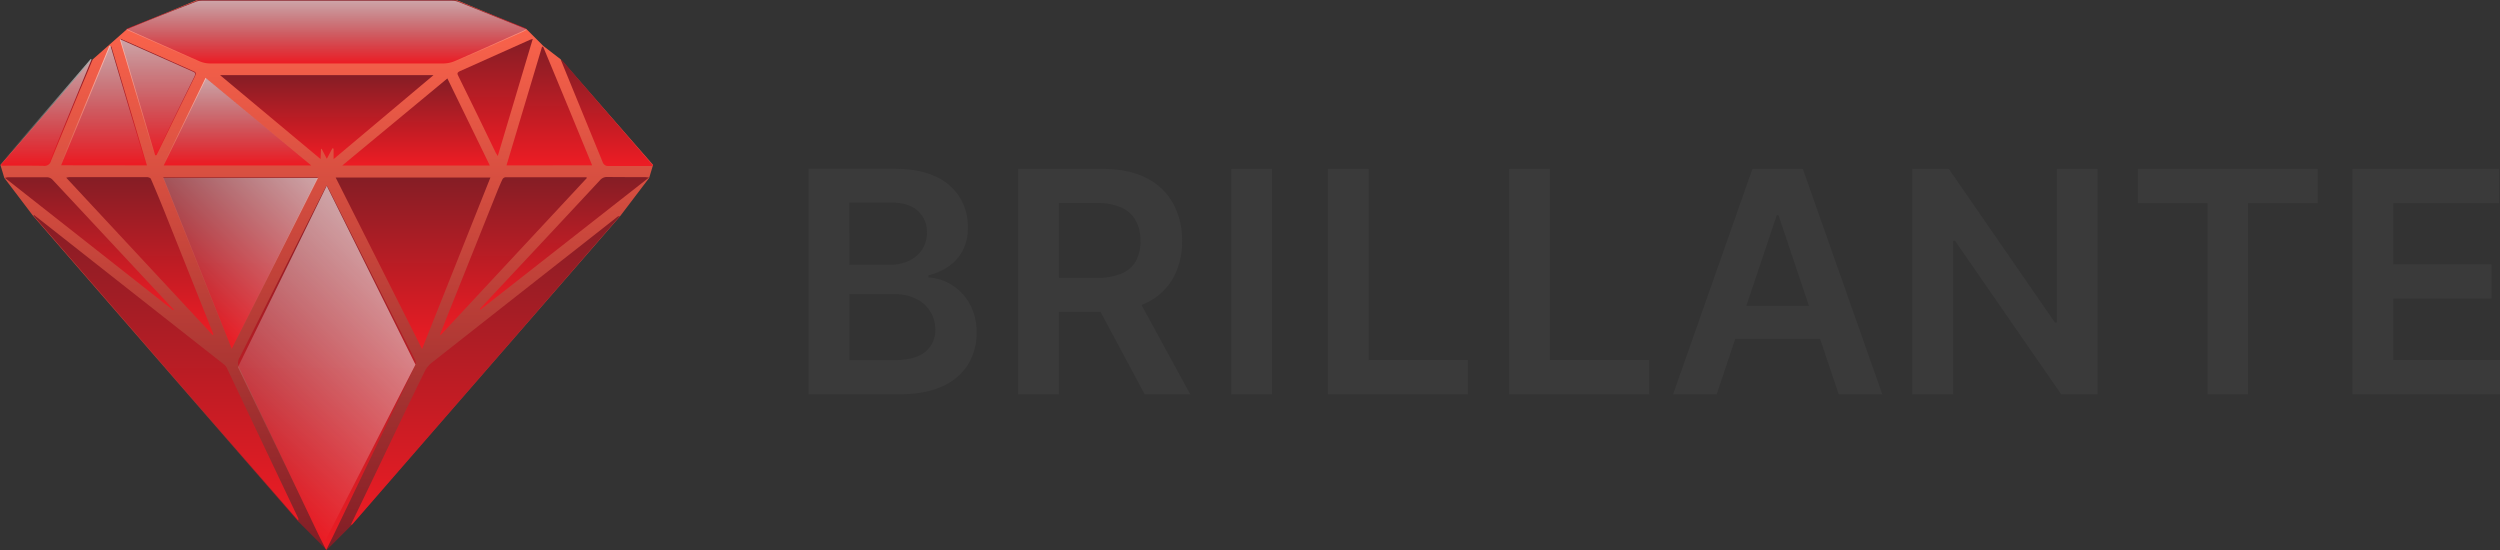 <svg xmlns="http://www.w3.org/2000/svg" xmlns:xlink="http://www.w3.org/1999/xlink" viewBox="0 0 895.43 197"><rect x="0" y="0" width="895.43" height="197" fill="#333333" stroke="none"/><defs><style>.cls-1{fill:url(#Безымянный_градиент_2);}.cls-2{fill:url(#Безымянный_градиент_20);}.cls-3{fill:url(#Безымянный_градиент_20-2);}.cls-4{fill:url(#Безымянный_градиент_20-3);}.cls-5{fill:url(#Безымянный_градиент_20-4);}.cls-6{fill:url(#Безымянный_градиент_20-5);}.cls-7{fill:url(#Безымянный_градиент_20-6);}.cls-8{fill:url(#Безымянный_градиент_20-7);}.cls-9{fill:url(#Безымянный_градиент_20-8);}.cls-10{fill:url(#Безымянный_градиент_20-9);}.cls-11{fill:url(#Безымянный_градиент_20-10);}.cls-12{fill:url(#Безымянный_градиент_20-11);}.cls-13{fill:url(#Безымянный_градиент_20-12);}.cls-14{fill:url(#Безымянный_градиент_20-13);}.cls-15{fill:url(#Безымянный_градиент_20-14);}.cls-16{fill:url(#Безымянный_градиент_20-15);}.cls-17{fill:url(#Безымянный_градиент_20-16);}.cls-18{fill:url(#Безымянный_градиент_20-17);}.cls-19{fill:url(#Безымянный_градиент_20-18);}.cls-20{fill:url(#Безымянный_градиент_20-19);}.cls-21{fill:url(#Безымянный_градиент_27);}.cls-22{fill:url(#Безымянный_градиент_27-2);}.cls-23{fill:url(#Безымянный_градиент_27-3);}.cls-24{fill:url(#Безымянный_градиент_27-4);}.cls-25{fill:url(#Безымянный_градиент_27-5);}.cls-26{fill:url(#Безымянный_градиент_27-6);}.cls-27{fill:url(#Безымянный_градиент_27-7);}.cls-28{fill:#3a3a3a;}</style><linearGradient id="Безымянный_градиент_2" x1="117.03" y1="-34.98" x2="117.03" y2="161.86" gradientTransform="matrix(1, 0, 0, -1, 0, 162)" gradientUnits="userSpaceOnUse"><stop offset="0" stop-color="#811d25"/><stop offset="0.99" stop-color="#ff664d"/></linearGradient><linearGradient id="Безымянный_градиент_20" x1="117.08" y1="-35" x2="117.08" y2="95.57" gradientTransform="matrix(1, 0, 0, -1, 0, 162)" gradientUnits="userSpaceOnUse"><stop offset="0" stop-color="#ed1c24"/><stop offset="1" stop-color="#851d25"/></linearGradient><linearGradient id="Безымянный_градиент_20-2" x1="116.95" y1="139.23" x2="116.95" y2="162" xlink:href="#Безымянный_градиент_20"/><linearGradient id="Безымянный_градиент_20-3" x1="147.94" y1="36.97" x2="147.94" y2="98.41" xlink:href="#Безымянный_градиент_20"/><linearGradient id="Безымянный_градиент_20-4" x1="86.15" y1="37.09" x2="86.15" y2="98.45" xlink:href="#Безымянный_градиент_20"/><linearGradient id="Безымянный_градиент_20-5" x1="173.91" y1="-26.01" x2="173.91" y2="84.65" xlink:href="#Безымянный_градиент_20"/><linearGradient id="Безымянный_градиент_20-6" x1="59.43" y1="-24.55" x2="59.43" y2="84.86" xlink:href="#Безымянный_градиент_20"/><linearGradient id="Безымянный_градиент_20-7" x1="117.05" y1="105.02" x2="117.05" y2="135.08" xlink:href="#Безымянный_градиент_20"/><linearGradient id="Безымянный_градиент_20-8" x1="50.09" y1="42.04" x2="50.09" y2="98.55" xlink:href="#Безымянный_градиент_20"/><linearGradient id="Безымянный_градиент_20-9" x1="183.9" y1="42.02" x2="183.9" y2="98.51" xlink:href="#Безымянный_градиент_20"/><linearGradient id="Безымянный_градиент_20-10" x1="85.06" y1="102.74" x2="85.06" y2="133.93" xlink:href="#Безымянный_градиент_20"/><linearGradient id="Безымянный_градиент_20-11" x1="149.02" y1="102.76" x2="149.02" y2="133.91" xlink:href="#Безымянный_градиент_20"/><linearGradient id="Безымянный_градиент_20-12" x1="37.26" y1="102.76" x2="37.26" y2="145.35" xlink:href="#Безымянный_градиент_20"/><linearGradient id="Безымянный_градиент_20-13" x1="196.76" y1="102.76" x2="196.76" y2="145.27" xlink:href="#Безымянный_градиент_20"/><linearGradient id="Безымянный_градиент_20-14" x1="56.62" y1="106.4" x2="56.62" y2="148.16" xlink:href="#Безымянный_градиент_20"/><linearGradient id="Безымянный_градиент_20-15" x1="177.34" y1="106.11" x2="177.34" y2="148.06" xlink:href="#Безымянный_градиент_20"/><linearGradient id="Безымянный_градиент_20-16" x1="32.02" y1="50.81" x2="32.02" y2="98.59" xlink:href="#Безымянный_градиент_20"/><linearGradient id="Безымянный_градиент_20-17" x1="202.14" y1="51.08" x2="202.14" y2="98.61" xlink:href="#Безымянный_градиент_20"/><linearGradient id="Безымянный_градиент_20-18" x1="217.43" y1="102.62" x2="217.43" y2="140.6" xlink:href="#Безымянный_градиент_20"/><linearGradient id="Безымянный_градиент_20-19" x1="16.74" y1="102.58" x2="16.74" y2="140.63" xlink:href="#Безымянный_градиент_20"/><linearGradient id="Безымянный_градиент_27" x1="84" y1="-1.17" x2="148.83" y2="63.67" gradientTransform="matrix(1, 0, 0, -1, 0, 162)" gradientUnits="userSpaceOnUse"><stop offset="0.01" stop-color="#fff" stop-opacity="0"/><stop offset="1" stop-color="#fff" stop-opacity="0.6"/></linearGradient><linearGradient id="Безымянный_градиент_27-2" x1="61.49" y1="58.37" x2="107.65" y2="104.53" xlink:href="#Безымянный_градиент_27"/><linearGradient id="Безымянный_градиент_27-3" x1="84.87" y1="102.95" x2="84.87" y2="134.14" xlink:href="#Безымянный_градиент_27"/><linearGradient id="Безымянный_градиент_27-4" x1="56.4" y1="106.31" x2="56.4" y2="148.06" xlink:href="#Безымянный_градиент_27"/><linearGradient id="Безымянный_градиент_27-5" x1="36.98" y1="102.95" x2="36.98" y2="145.55" xlink:href="#Безымянный_градиент_27"/><linearGradient id="Безымянный_градиент_27-6" x1="16.39" y1="102.77" x2="16.39" y2="140.82" xlink:href="#Безымянный_градиент_27"/><linearGradient id="Безымянный_градиент_27-7" x1="116.98" y1="139.02" x2="116.98" y2="161.79" xlink:href="#Безымянный_градиент_27"/></defs><title>Ресурс 1</title><g id="Слой_2" data-name="Слой 2"><g id="Слой_1-2" data-name="Слой 1"><g id="Слой_2-2" data-name="Слой 2"><g id="Слой_1-2-2" data-name="Слой 1-2"><polygon class="cls-1" points="70.27 0.14 45.5 10.43 33.33 21.17 0.14 59.05 1.54 63.72 11.83 77.29 106.75 186.71 117.02 196.98 125.91 188.11 222.22 77.29 232.52 63.72 233.92 59.05 200.72 21.17 194.64 16.49 188.56 10.43 163.78 0.14 70.27 0.14"/><path class="cls-2" d="M148.64,128.83q-15.6-30.66-31-61.34c-.15-.3-.35-.59-.6-1.06-.19.29-.37.58-.53.88L101.37,97.23l-15.6,30.92a3.48,3.48,0,0,0-.14,3.41q13.78,29.13,27.65,58.29c1.09,2.3,2.26,4.56,3.56,7.15L119.3,192l29.24-60.78A2.36,2.36,0,0,0,148.64,128.83Z"/><path class="cls-3" d="M75.44,22.73h83.39a11.11,11.11,0,0,0,4.29-.94c8.11-3.5,16.16-7.13,24.23-10.72.39-.17.76-.39,1.29-.68-.29-.18-.58-.34-.88-.49Q175.84,5.12,163.92.37A5.93,5.93,0,0,0,161.79,0H72.3A6.38,6.38,0,0,0,70,.45Q58.79,4.88,47.58,9.36c-.66.27-1.32.58-2.32,1,9,4,17.55,7.8,26.14,11.56A10.2,10.2,0,0,0,75.44,22.73Z"/><path class="cls-4" d="M175.65,63.59H120.23L151.17,125C159.44,104.31,167.51,84,175.65,63.59Z"/><path class="cls-5" d="M113.82,63.55H58.48C66.67,84,74.76,104.29,83,124.91Z"/><path class="cls-6" d="M207.31,88.52Q181,109.16,154.66,129.9a9.27,9.27,0,0,0-2.51,3.06c-6,12.21-11.8,24.43-17.65,36.63q-4.38,9.1-8.75,18.19l.24.23L222.07,77.35a1.93,1.93,0,0,0-1.17.49Z"/><path class="cls-7" d="M81.21,131.72a4.11,4.11,0,0,0-1.29-1.43Q49,106,18,81.56L12.18,77l-.19.25,94.79,109.16a1,1,0,0,0,0-.87Z"/><path class="cls-8" d="M155.26,26.92H78.83l36,30.06.14-3.65h.25l1.84,3.55,2-3.78.42.16V57Z"/><path class="cls-9" d="M54.05,64.09c-.13-.35-.87-.64-1.34-.64H24.78a6.39,6.39,0,0,0-1.06.2L76.16,120l.29-.15c-.11-.33-.21-.69-.35-1L58.87,75.67Q56.53,69.85,54.05,64.09Z"/><path class="cls-10" d="M210.25,63.7l-.31-.21H181a1.51,1.51,0,0,0-1,.66c-.62,1.29-1.17,2.62-1.71,3.9l-17.78,44.41-2.92,7.35.27.17Z"/><path class="cls-11" d="M58.64,59.26h52.84L73.84,28.07Z"/><path class="cls-12" d="M160.24,28.09,122.59,59.28h52.85Z"/><path class="cls-13" d="M52.63,59.24C48.34,44.93,44.11,30.8,39.88,16.65h-.45Q30.73,37.86,21.89,59.2Z"/><path class="cls-14" d="M212.09,59.22c-5.85-14.31-11.7-28.4-17.55-42.49h-.39q-6.33,21.19-12.73,42.51Z"/><path class="cls-15" d="M56.06,55.56q.3-.62.63-1.23c4.36-9,8.69-18,13.14-27,.58-1.19.29-1.56-.78-1.95-7.12-3.16-14.23-6.37-21.45-9.55-1.38-.63-2.77-1.21-4.48-1.95,4.23,14.17,8.34,27.95,12.47,41.75Z"/><path class="cls-16" d="M164.19,27.29q6.74,13.65,13.39,27.45c.22.39.45.78.71,1.15l12.53-41.95-.94.29q-12.6,5.67-25.22,11.29C163.63,26,163.74,26.45,164.19,27.29Z"/><path class="cls-17" d="M62.26,110.92c-.93-1-1.95-2-2.82-3Q39.1,86.1,18.77,64.33A2.84,2.84,0,0,0,17,63.49H2.83a6.47,6.47,0,0,0-1.06.23L62,111.11Z"/><path class="cls-18" d="M217.49,63.39a3.21,3.21,0,0,0-2.56,1.13q-18.45,19.83-37,39.61l-6.09,6.55.22.24,60.43-47.37c-.74,0-1.05-.1-1.37-.1C226.57,63.43,222,63.45,217.49,63.39Z"/><path class="cls-19" d="M201.21,21.44l-.27.2c.27.62.54,1.27.8,1.95l14.13,34.5a2,2,0,0,0,2.1,1.37h14.59a6.54,6.54,0,0,0,1.36-.12Z"/><path class="cls-20" d="M15.59,59.4a2.39,2.39,0,0,0,2.68-1.78c3.39-8.44,6.9-16.86,10.35-25.34q2.29-5.34,4.52-10.84h-.27L.33,59l.22.35C5.58,59.36,10.62,59.3,15.59,59.4Z"/><polygon class="cls-21" points="117.02 66.53 85.22 131.52 115.81 194.97 148.81 130.59 117.02 66.53"/><path class="cls-22" d="M113.9,63.72H58.48l24.46,61.37C93.37,104.45,103.59,84.19,113.9,63.72Z"/><path class="cls-23" d="M58.48,59.05h52.79L73.63,27.86Z"/><path class="cls-24" d="M55.83,55.65c.21-.41.43-.8.62-1.22,4.37-9,8.72-18,13.14-26.94.61-1.21.29-1.58-.76-1.95Q58.14,20.8,47.39,16c-1.37-.63-2.77-1.21-4.49-2L55.38,55.79Z"/><path class="cls-25" d="M52.34,59.05Q45.9,37.74,39.59,16.45h-.43Q30.43,37.66,21.62,59Z"/><path class="cls-26" d="M15.34,59.2A2.37,2.37,0,0,0,18,57.43C21.4,49,24.91,40.57,28.36,32.09q2.22-5.4,4.43-10.82l-.26-.18L0,58.81l.21.35C5.26,59.16,10.29,59.1,15.34,59.2Z"/><path class="cls-27" d="M75.46,23h83.41a10.65,10.65,0,0,0,4.27-.93c8.11-3.53,16.2-7.14,24.23-10.72.39-.18.78-.41,1.31-.69a9.84,9.84,0,0,0-.9-.5C179.85,7,171.91,3.76,164,.62a6.15,6.15,0,0,0-2.17-.37Q117,.24,72.34.25A6.36,6.36,0,0,0,70,.68c-7.49,2.95-14.93,5.85-22.4,8.93-.68.25-1.32.57-2.34,1,9,4,17.55,7.8,26.14,11.58A10.79,10.79,0,0,0,75.46,23Z"/></g></g><path class="cls-28" d="M340.81,102a17.79,17.79,0,0,0-8.26-2.63v-.78a21.3,21.3,0,0,0,7.13-3.12,15.83,15.83,0,0,0,5.09-5.65,17.48,17.48,0,0,0,1.89-8.42,20.12,20.12,0,0,0-2.9-10.72,19.66,19.66,0,0,0-8.71-7.47q-5.81-2.75-14.56-2.74H289.58v80.73h32.68q9.27,0,15.37-2.88a20.65,20.65,0,0,0,9.15-7.86,21.27,21.27,0,0,0,3-11.26,20.51,20.51,0,0,0-2.52-10.48A18.52,18.52,0,0,0,340.81,102Zm-36.6-29.47H319q6.47,0,9.76,3A10.05,10.05,0,0,1,332,83.32a10.63,10.63,0,0,1-1.76,6.13,11.38,11.38,0,0,1-4.79,4,16,16,0,0,1-6.82,1.4H304.21ZM331.43,126Q327.89,129,319.94,129H304.21V105.36h16.12a17,17,0,0,1,7.8,1.67A12.06,12.06,0,0,1,335,118.09,9.92,9.92,0,0,1,331.43,126Z"/><path class="cls-28" d="M410.42,108.57a21.79,21.79,0,0,0,9.67-8.79,26.38,26.38,0,0,0,3.29-13.46,27.24,27.24,0,0,0-3.25-13.54,22.27,22.27,0,0,0-9.58-9.05q-6.32-3.23-15.63-3.23H364.65v80.73h14.63V111.66h14.88L410,141.23h16.32l-17.47-32C409.4,109,409.91,108.81,410.42,108.57ZM379.28,72.72h13.4a21.47,21.47,0,0,1,8.95,1.6A10.87,10.87,0,0,1,406.79,79a14.9,14.9,0,0,1,1.69,7.35,14.37,14.37,0,0,1-1.67,7.23A10.54,10.54,0,0,1,401.66,98a22.21,22.21,0,0,1-8.9,1.52H379.28Z"/><rect class="cls-28" x="440.97" y="60.5" width="14.62" height="80.73"/><polygon class="cls-28" points="490.21 60.5 475.59 60.5 475.59 141.23 525.76 141.23 525.76 128.97 490.21 128.97 490.21 60.5"/><polygon class="cls-28" points="555.15 60.5 540.52 60.5 540.52 141.23 590.7 141.23 590.7 128.97 555.15 128.97 555.15 60.5"/><path class="cls-28" d="M627.67,60.5l-28.42,80.73h15.61l6.68-19.91h30.35l6.69,19.91h15.61L645.73,60.5Zm-2.19,49.07,10.91-32.52H637l10.92,32.52Z"/><polygon class="cls-28" points="736.73 115.53 736.02 115.53 698.02 60.5 684.93 60.5 684.93 141.23 699.56 141.23 699.56 86.24 700.23 86.24 738.27 141.23 751.27 141.23 751.27 60.5 736.73 60.5 736.73 115.53"/><polygon class="cls-28" points="765.72 72.76 790.67 72.76 790.67 141.23 805.17 141.23 805.17 72.76 830.13 72.76 830.13 60.5 765.72 60.5 765.72 72.76"/><polygon class="cls-28" points="857.23 128.97 857.23 106.93 892.39 106.93 892.39 94.67 857.23 94.67 857.23 72.76 895.11 72.76 895.11 60.5 842.61 60.5 842.61 141.23 895.43 141.23 895.43 128.97 857.23 128.97"/></g></g></svg>